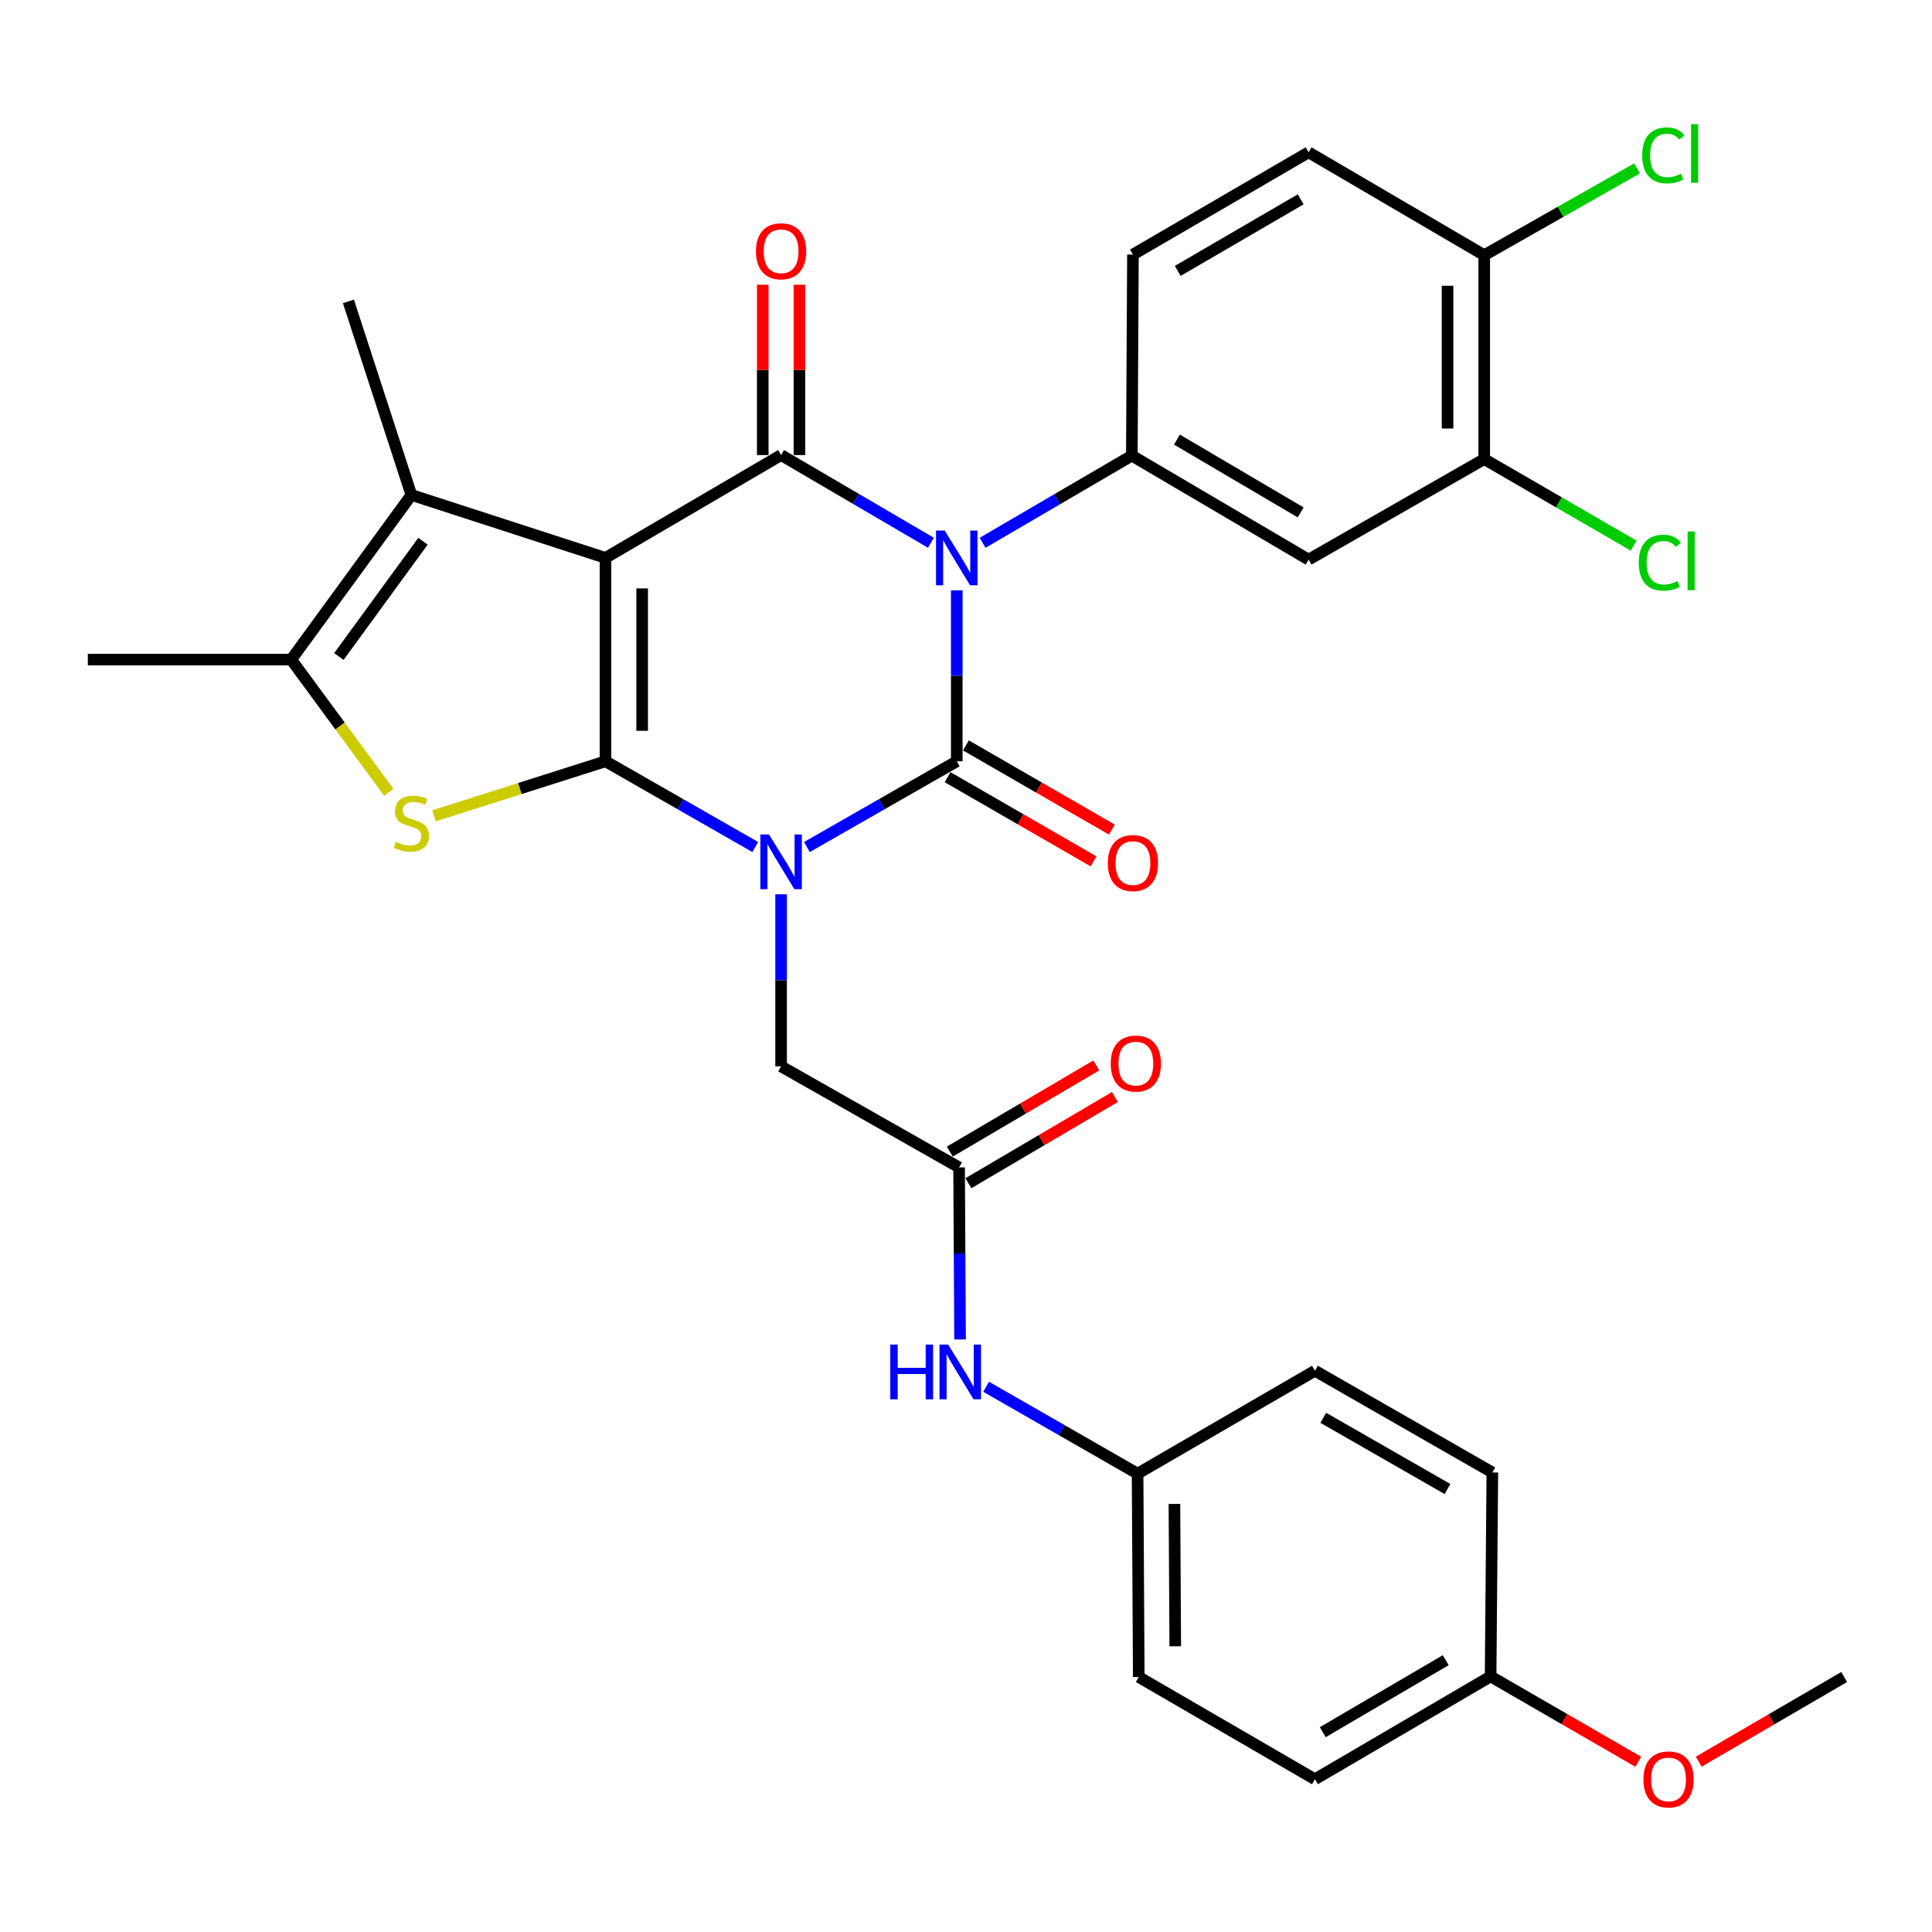 <?xml version='1.0' encoding='iso-8859-1'?>
<svg version='1.1' baseProfile='full'
              xmlns='http://www.w3.org/2000/svg'
                      xmlns:rdkit='http://www.rdkit.org/xml'
                      xmlns:xlink='http://www.w3.org/1999/xlink'
                  xml:space='preserve'
width='1000px' height='1000px' viewBox='0 0 1000 1000'>
<!-- END OF HEADER -->
<rect style='opacity:1.0;fill:#FFFFFF;stroke:none' width='1000' height='1000' x='0' y='0'> </rect>
<path class='bond-0' d='M 390.935,438.427 L 352.17,416.235' style='fill:none;fill-rule:evenodd;stroke:#0000FF;stroke-width:6px;stroke-linecap:butt;stroke-linejoin:miter;stroke-opacity:1' />
<path class='bond-0' d='M 352.17,416.235 L 313.405,394.044' style='fill:none;fill-rule:evenodd;stroke:#000000;stroke-width:6px;stroke-linecap:butt;stroke-linejoin:miter;stroke-opacity:1' />
<path class='bond-3' d='M 417.652,438.43 L 456.438,416.237' style='fill:none;fill-rule:evenodd;stroke:#0000FF;stroke-width:6px;stroke-linecap:butt;stroke-linejoin:miter;stroke-opacity:1' />
<path class='bond-3' d='M 456.438,416.237 L 495.223,394.044' style='fill:none;fill-rule:evenodd;stroke:#000000;stroke-width:6px;stroke-linecap:butt;stroke-linejoin:miter;stroke-opacity:1' />
<path class='bond-9' d='M 404.293,462.88 L 404.293,507.408' style='fill:none;fill-rule:evenodd;stroke:#0000FF;stroke-width:6px;stroke-linecap:butt;stroke-linejoin:miter;stroke-opacity:1' />
<path class='bond-9' d='M 404.293,507.408 L 404.293,551.936' style='fill:none;fill-rule:evenodd;stroke:#000000;stroke-width:6px;stroke-linecap:butt;stroke-linejoin:miter;stroke-opacity:1' />
<path class='bond-1' d='M 313.405,394.044 L 313.405,288.762' style='fill:none;fill-rule:evenodd;stroke:#000000;stroke-width:6px;stroke-linecap:butt;stroke-linejoin:miter;stroke-opacity:1' />
<path class='bond-1' d='M 332.386,378.252 L 332.386,304.554' style='fill:none;fill-rule:evenodd;stroke:#000000;stroke-width:6px;stroke-linecap:butt;stroke-linejoin:miter;stroke-opacity:1' />
<path class='bond-5' d='M 313.405,394.044 L 269.026,408.166' style='fill:none;fill-rule:evenodd;stroke:#000000;stroke-width:6px;stroke-linecap:butt;stroke-linejoin:miter;stroke-opacity:1' />
<path class='bond-5' d='M 269.026,408.166 L 224.647,422.289' style='fill:none;fill-rule:evenodd;stroke:#CCCC00;stroke-width:6px;stroke-linecap:butt;stroke-linejoin:miter;stroke-opacity:1' />
<path class='bond-6' d='M 313.405,288.762 L 212.931,256.178' style='fill:none;fill-rule:evenodd;stroke:#000000;stroke-width:6px;stroke-linecap:butt;stroke-linejoin:miter;stroke-opacity:1' />
<path class='bond-32' d='M 313.405,288.762 L 404.293,235.541' style='fill:none;fill-rule:evenodd;stroke:#000000;stroke-width:6px;stroke-linecap:butt;stroke-linejoin:miter;stroke-opacity:1' />
<path class='bond-2' d='M 495.223,305.554 L 495.223,349.799' style='fill:none;fill-rule:evenodd;stroke:#0000FF;stroke-width:6px;stroke-linecap:butt;stroke-linejoin:miter;stroke-opacity:1' />
<path class='bond-2' d='M 495.223,349.799 L 495.223,394.044' style='fill:none;fill-rule:evenodd;stroke:#000000;stroke-width:6px;stroke-linecap:butt;stroke-linejoin:miter;stroke-opacity:1' />
<path class='bond-4' d='M 481.849,280.934 L 443.071,258.238' style='fill:none;fill-rule:evenodd;stroke:#0000FF;stroke-width:6px;stroke-linecap:butt;stroke-linejoin:miter;stroke-opacity:1' />
<path class='bond-4' d='M 443.071,258.238 L 404.293,235.541' style='fill:none;fill-rule:evenodd;stroke:#000000;stroke-width:6px;stroke-linecap:butt;stroke-linejoin:miter;stroke-opacity:1' />
<path class='bond-7' d='M 508.587,280.955 L 547.212,258.391' style='fill:none;fill-rule:evenodd;stroke:#0000FF;stroke-width:6px;stroke-linecap:butt;stroke-linejoin:miter;stroke-opacity:1' />
<path class='bond-7' d='M 547.212,258.391 L 585.837,235.826' style='fill:none;fill-rule:evenodd;stroke:#000000;stroke-width:6px;stroke-linecap:butt;stroke-linejoin:miter;stroke-opacity:1' />
<path class='bond-12' d='M 490.481,402.265 L 528.257,424.056' style='fill:none;fill-rule:evenodd;stroke:#000000;stroke-width:6px;stroke-linecap:butt;stroke-linejoin:miter;stroke-opacity:1' />
<path class='bond-12' d='M 528.257,424.056 L 566.032,445.847' style='fill:none;fill-rule:evenodd;stroke:#FF0000;stroke-width:6px;stroke-linecap:butt;stroke-linejoin:miter;stroke-opacity:1' />
<path class='bond-12' d='M 499.965,385.823 L 537.741,407.614' style='fill:none;fill-rule:evenodd;stroke:#000000;stroke-width:6px;stroke-linecap:butt;stroke-linejoin:miter;stroke-opacity:1' />
<path class='bond-12' d='M 537.741,407.614 L 575.517,429.405' style='fill:none;fill-rule:evenodd;stroke:#FF0000;stroke-width:6px;stroke-linecap:butt;stroke-linejoin:miter;stroke-opacity:1' />
<path class='bond-14' d='M 413.783,235.541 L 413.783,191.457' style='fill:none;fill-rule:evenodd;stroke:#000000;stroke-width:6px;stroke-linecap:butt;stroke-linejoin:miter;stroke-opacity:1' />
<path class='bond-14' d='M 413.783,191.457 L 413.783,147.374' style='fill:none;fill-rule:evenodd;stroke:#FF0000;stroke-width:6px;stroke-linecap:butt;stroke-linejoin:miter;stroke-opacity:1' />
<path class='bond-14' d='M 394.802,235.541 L 394.802,191.457' style='fill:none;fill-rule:evenodd;stroke:#000000;stroke-width:6px;stroke-linecap:butt;stroke-linejoin:miter;stroke-opacity:1' />
<path class='bond-14' d='M 394.802,191.457 L 394.802,147.374' style='fill:none;fill-rule:evenodd;stroke:#FF0000;stroke-width:6px;stroke-linecap:butt;stroke-linejoin:miter;stroke-opacity:1' />
<path class='bond-8' d='M 201.226,410.092 L 175.981,375.748' style='fill:none;fill-rule:evenodd;stroke:#CCCC00;stroke-width:6px;stroke-linecap:butt;stroke-linejoin:miter;stroke-opacity:1' />
<path class='bond-8' d='M 175.981,375.748 L 150.737,341.403' style='fill:none;fill-rule:evenodd;stroke:#000000;stroke-width:6px;stroke-linecap:butt;stroke-linejoin:miter;stroke-opacity:1' />
<path class='bond-24' d='M 212.931,256.178 L 180.337,155.989' style='fill:none;fill-rule:evenodd;stroke:#000000;stroke-width:6px;stroke-linecap:butt;stroke-linejoin:miter;stroke-opacity:1' />
<path class='bond-33' d='M 212.931,256.178 L 150.737,341.403' style='fill:none;fill-rule:evenodd;stroke:#000000;stroke-width:6px;stroke-linecap:butt;stroke-linejoin:miter;stroke-opacity:1' />
<path class='bond-33' d='M 218.935,280.151 L 175.398,339.809' style='fill:none;fill-rule:evenodd;stroke:#000000;stroke-width:6px;stroke-linecap:butt;stroke-linejoin:miter;stroke-opacity:1' />
<path class='bond-10' d='M 585.837,235.826 L 677.326,289.658' style='fill:none;fill-rule:evenodd;stroke:#000000;stroke-width:6px;stroke-linecap:butt;stroke-linejoin:miter;stroke-opacity:1' />
<path class='bond-10' d='M 609.186,227.541 L 673.228,265.224' style='fill:none;fill-rule:evenodd;stroke:#000000;stroke-width:6px;stroke-linecap:butt;stroke-linejoin:miter;stroke-opacity:1' />
<path class='bond-16' d='M 585.837,235.826 L 586.406,131.757' style='fill:none;fill-rule:evenodd;stroke:#000000;stroke-width:6px;stroke-linecap:butt;stroke-linejoin:miter;stroke-opacity:1' />
<path class='bond-25' d='M 150.737,341.403 L 45.455,341.403' style='fill:none;fill-rule:evenodd;stroke:#000000;stroke-width:6px;stroke-linecap:butt;stroke-linejoin:miter;stroke-opacity:1' />
<path class='bond-11' d='M 404.293,551.936 L 496.425,604.25' style='fill:none;fill-rule:evenodd;stroke:#000000;stroke-width:6px;stroke-linecap:butt;stroke-linejoin:miter;stroke-opacity:1' />
<path class='bond-13' d='M 677.326,289.658 L 768.235,237.629' style='fill:none;fill-rule:evenodd;stroke:#000000;stroke-width:6px;stroke-linecap:butt;stroke-linejoin:miter;stroke-opacity:1' />
<path class='bond-15' d='M 496.425,604.25 L 496.678,648.777' style='fill:none;fill-rule:evenodd;stroke:#000000;stroke-width:6px;stroke-linecap:butt;stroke-linejoin:miter;stroke-opacity:1' />
<path class='bond-15' d='M 496.678,648.777 L 496.931,693.305' style='fill:none;fill-rule:evenodd;stroke:#0000FF;stroke-width:6px;stroke-linecap:butt;stroke-linejoin:miter;stroke-opacity:1' />
<path class='bond-18' d='M 501.237,612.43 L 539.155,590.123' style='fill:none;fill-rule:evenodd;stroke:#000000;stroke-width:6px;stroke-linecap:butt;stroke-linejoin:miter;stroke-opacity:1' />
<path class='bond-18' d='M 539.155,590.123 L 577.073,567.817' style='fill:none;fill-rule:evenodd;stroke:#FF0000;stroke-width:6px;stroke-linecap:butt;stroke-linejoin:miter;stroke-opacity:1' />
<path class='bond-18' d='M 491.613,596.07 L 529.531,573.763' style='fill:none;fill-rule:evenodd;stroke:#000000;stroke-width:6px;stroke-linecap:butt;stroke-linejoin:miter;stroke-opacity:1' />
<path class='bond-18' d='M 529.531,573.763 L 567.448,551.456' style='fill:none;fill-rule:evenodd;stroke:#FF0000;stroke-width:6px;stroke-linecap:butt;stroke-linejoin:miter;stroke-opacity:1' />
<path class='bond-21' d='M 768.235,237.629 L 806.911,260.027' style='fill:none;fill-rule:evenodd;stroke:#000000;stroke-width:6px;stroke-linecap:butt;stroke-linejoin:miter;stroke-opacity:1' />
<path class='bond-21' d='M 806.911,260.027 L 845.588,282.425' style='fill:none;fill-rule:evenodd;stroke:#00CC00;stroke-width:6px;stroke-linecap:butt;stroke-linejoin:miter;stroke-opacity:1' />
<path class='bond-35' d='M 768.235,237.629 L 768.235,132.083' style='fill:none;fill-rule:evenodd;stroke:#000000;stroke-width:6px;stroke-linecap:butt;stroke-linejoin:miter;stroke-opacity:1' />
<path class='bond-35' d='M 749.254,221.797 L 749.254,147.915' style='fill:none;fill-rule:evenodd;stroke:#000000;stroke-width:6px;stroke-linecap:butt;stroke-linejoin:miter;stroke-opacity:1' />
<path class='bond-20' d='M 510.412,717.789 L 549.611,740.271' style='fill:none;fill-rule:evenodd;stroke:#0000FF;stroke-width:6px;stroke-linecap:butt;stroke-linejoin:miter;stroke-opacity:1' />
<path class='bond-20' d='M 549.611,740.271 L 588.811,762.753' style='fill:none;fill-rule:evenodd;stroke:#000000;stroke-width:6px;stroke-linecap:butt;stroke-linejoin:miter;stroke-opacity:1' />
<path class='bond-19' d='M 586.406,131.757 L 677.326,78.831' style='fill:none;fill-rule:evenodd;stroke:#000000;stroke-width:6px;stroke-linecap:butt;stroke-linejoin:miter;stroke-opacity:1' />
<path class='bond-19' d='M 609.593,140.222 L 673.237,103.174' style='fill:none;fill-rule:evenodd;stroke:#000000;stroke-width:6px;stroke-linecap:butt;stroke-linejoin:miter;stroke-opacity:1' />
<path class='bond-17' d='M 768.235,132.083 L 677.326,78.831' style='fill:none;fill-rule:evenodd;stroke:#000000;stroke-width:6px;stroke-linecap:butt;stroke-linejoin:miter;stroke-opacity:1' />
<path class='bond-22' d='M 768.235,132.083 L 807.788,109.62' style='fill:none;fill-rule:evenodd;stroke:#000000;stroke-width:6px;stroke-linecap:butt;stroke-linejoin:miter;stroke-opacity:1' />
<path class='bond-22' d='M 807.788,109.62 L 847.341,87.157' style='fill:none;fill-rule:evenodd;stroke:#00CC00;stroke-width:6px;stroke-linecap:butt;stroke-linejoin:miter;stroke-opacity:1' />
<path class='bond-26' d='M 588.811,762.753 L 680.605,709.5' style='fill:none;fill-rule:evenodd;stroke:#000000;stroke-width:6px;stroke-linecap:butt;stroke-linejoin:miter;stroke-opacity:1' />
<path class='bond-27' d='M 588.811,762.753 L 589.422,868.014' style='fill:none;fill-rule:evenodd;stroke:#000000;stroke-width:6px;stroke-linecap:butt;stroke-linejoin:miter;stroke-opacity:1' />
<path class='bond-27' d='M 607.883,778.432 L 608.311,852.114' style='fill:none;fill-rule:evenodd;stroke:#000000;stroke-width:6px;stroke-linecap:butt;stroke-linejoin:miter;stroke-opacity:1' />
<path class='bond-23' d='M 771.536,867.708 L 680.605,920.939' style='fill:none;fill-rule:evenodd;stroke:#000000;stroke-width:6px;stroke-linecap:butt;stroke-linejoin:miter;stroke-opacity:1' />
<path class='bond-23' d='M 748.307,859.312 L 684.656,896.574' style='fill:none;fill-rule:evenodd;stroke:#000000;stroke-width:6px;stroke-linecap:butt;stroke-linejoin:miter;stroke-opacity:1' />
<path class='bond-30' d='M 771.536,867.708 L 809.751,889.798' style='fill:none;fill-rule:evenodd;stroke:#000000;stroke-width:6px;stroke-linecap:butt;stroke-linejoin:miter;stroke-opacity:1' />
<path class='bond-30' d='M 809.751,889.798 L 847.967,911.888' style='fill:none;fill-rule:evenodd;stroke:#FF0000;stroke-width:6px;stroke-linecap:butt;stroke-linejoin:miter;stroke-opacity:1' />
<path class='bond-34' d='M 771.536,867.708 L 772.432,762.141' style='fill:none;fill-rule:evenodd;stroke:#000000;stroke-width:6px;stroke-linecap:butt;stroke-linejoin:miter;stroke-opacity:1' />
<path class='bond-28' d='M 680.605,709.5 L 772.432,762.141' style='fill:none;fill-rule:evenodd;stroke:#000000;stroke-width:6px;stroke-linecap:butt;stroke-linejoin:miter;stroke-opacity:1' />
<path class='bond-28' d='M 684.939,733.863 L 749.218,770.712' style='fill:none;fill-rule:evenodd;stroke:#000000;stroke-width:6px;stroke-linecap:butt;stroke-linejoin:miter;stroke-opacity:1' />
<path class='bond-29' d='M 589.422,868.014 L 680.605,920.939' style='fill:none;fill-rule:evenodd;stroke:#000000;stroke-width:6px;stroke-linecap:butt;stroke-linejoin:miter;stroke-opacity:1' />
<path class='bond-31' d='M 879.256,911.841 L 916.901,889.927' style='fill:none;fill-rule:evenodd;stroke:#FF0000;stroke-width:6px;stroke-linecap:butt;stroke-linejoin:miter;stroke-opacity:1' />
<path class='bond-31' d='M 916.901,889.927 L 954.545,868.014' style='fill:none;fill-rule:evenodd;stroke:#000000;stroke-width:6px;stroke-linecap:butt;stroke-linejoin:miter;stroke-opacity:1' />
<path  class='atom-0' d='M 398.033 431.914
L 407.313 446.914
Q 408.233 448.394, 409.713 451.074
Q 411.193 453.754, 411.273 453.914
L 411.273 431.914
L 415.033 431.914
L 415.033 460.234
L 411.153 460.234
L 401.193 443.834
Q 400.033 441.914, 398.793 439.714
Q 397.593 437.514, 397.233 436.834
L 397.233 460.234
L 393.553 460.234
L 393.553 431.914
L 398.033 431.914
' fill='#0000FF'/>
<path  class='atom-3' d='M 488.963 274.602
L 498.243 289.602
Q 499.163 291.082, 500.643 293.762
Q 502.123 296.442, 502.203 296.602
L 502.203 274.602
L 505.963 274.602
L 505.963 302.922
L 502.083 302.922
L 492.123 286.522
Q 490.963 284.602, 489.723 282.402
Q 488.523 280.202, 488.163 279.522
L 488.163 302.922
L 484.483 302.922
L 484.483 274.602
L 488.963 274.602
' fill='#0000FF'/>
<path  class='atom-6' d='M 204.931 435.737
Q 205.251 435.857, 206.571 436.417
Q 207.891 436.977, 209.331 437.337
Q 210.811 437.657, 212.251 437.657
Q 214.931 437.657, 216.491 436.377
Q 218.051 435.057, 218.051 432.777
Q 218.051 431.217, 217.251 430.257
Q 216.491 429.297, 215.291 428.777
Q 214.091 428.257, 212.091 427.657
Q 209.571 426.897, 208.051 426.177
Q 206.571 425.457, 205.491 423.937
Q 204.451 422.417, 204.451 419.857
Q 204.451 416.297, 206.851 414.097
Q 209.291 411.897, 214.091 411.897
Q 217.371 411.897, 221.091 413.457
L 220.171 416.537
Q 216.771 415.137, 214.211 415.137
Q 211.451 415.137, 209.931 416.297
Q 208.411 417.417, 208.451 419.377
Q 208.451 420.897, 209.211 421.817
Q 210.011 422.737, 211.131 423.257
Q 212.291 423.777, 214.211 424.377
Q 216.771 425.177, 218.291 425.977
Q 219.811 426.777, 220.891 428.417
Q 222.011 430.017, 222.011 432.777
Q 222.011 436.697, 219.371 438.817
Q 216.771 440.897, 212.411 440.897
Q 209.891 440.897, 207.971 440.337
Q 206.091 439.817, 203.851 438.897
L 204.931 435.737
' fill='#CCCC00'/>
<path  class='atom-13' d='M 573.406 446.723
Q 573.406 439.923, 576.766 436.123
Q 580.126 432.323, 586.406 432.323
Q 592.686 432.323, 596.046 436.123
Q 599.406 439.923, 599.406 446.723
Q 599.406 453.603, 596.006 457.523
Q 592.606 461.403, 586.406 461.403
Q 580.166 461.403, 576.766 457.523
Q 573.406 453.643, 573.406 446.723
M 586.406 458.203
Q 590.726 458.203, 593.046 455.323
Q 595.406 452.403, 595.406 446.723
Q 595.406 441.163, 593.046 438.363
Q 590.726 435.523, 586.406 435.523
Q 582.086 435.523, 579.726 438.323
Q 577.406 441.123, 577.406 446.723
Q 577.406 452.443, 579.726 455.323
Q 582.086 458.203, 586.406 458.203
' fill='#FF0000'/>
<path  class='atom-15' d='M 391.293 130.054
Q 391.293 123.254, 394.653 119.454
Q 398.013 115.654, 404.293 115.654
Q 410.573 115.654, 413.933 119.454
Q 417.293 123.254, 417.293 130.054
Q 417.293 136.934, 413.893 140.854
Q 410.493 144.734, 404.293 144.734
Q 398.053 144.734, 394.653 140.854
Q 391.293 136.974, 391.293 130.054
M 404.293 141.534
Q 408.613 141.534, 410.933 138.654
Q 413.293 135.734, 413.293 130.054
Q 413.293 124.494, 410.933 121.694
Q 408.613 118.854, 404.293 118.854
Q 399.973 118.854, 397.613 121.654
Q 395.293 124.454, 395.293 130.054
Q 395.293 135.774, 397.613 138.654
Q 399.973 141.534, 404.293 141.534
' fill='#FF0000'/>
<path  class='atom-16' d='M 460.806 695.952
L 464.646 695.952
L 464.646 707.992
L 479.126 707.992
L 479.126 695.952
L 482.966 695.952
L 482.966 724.272
L 479.126 724.272
L 479.126 711.192
L 464.646 711.192
L 464.646 724.272
L 460.806 724.272
L 460.806 695.952
' fill='#0000FF'/>
<path  class='atom-16' d='M 490.766 695.952
L 500.046 710.952
Q 500.966 712.432, 502.446 715.112
Q 503.926 717.792, 504.006 717.952
L 504.006 695.952
L 507.766 695.952
L 507.766 724.272
L 503.886 724.272
L 493.926 707.872
Q 492.766 705.952, 491.526 703.752
Q 490.326 701.552, 489.966 700.872
L 489.966 724.272
L 486.286 724.272
L 486.286 695.952
L 490.766 695.952
' fill='#0000FF'/>
<path  class='atom-19' d='M 574.914 550.508
Q 574.914 543.708, 578.274 539.908
Q 581.634 536.108, 587.914 536.108
Q 594.194 536.108, 597.554 539.908
Q 600.914 543.708, 600.914 550.508
Q 600.914 557.388, 597.514 561.308
Q 594.114 565.188, 587.914 565.188
Q 581.674 565.188, 578.274 561.308
Q 574.914 557.428, 574.914 550.508
M 587.914 561.988
Q 592.234 561.988, 594.554 559.108
Q 596.914 556.188, 596.914 550.508
Q 596.914 544.948, 594.554 542.148
Q 592.234 539.308, 587.914 539.308
Q 583.594 539.308, 581.234 542.108
Q 578.914 544.908, 578.914 550.508
Q 578.914 556.228, 581.234 559.108
Q 583.594 561.988, 587.914 561.988
' fill='#FF0000'/>
<path  class='atom-22' d='M 848.214 291.25
Q 848.214 284.21, 851.494 280.53
Q 854.814 276.81, 861.094 276.81
Q 866.934 276.81, 870.054 280.93
L 867.414 283.09
Q 865.134 280.09, 861.094 280.09
Q 856.814 280.09, 854.534 282.97
Q 852.294 285.81, 852.294 291.25
Q 852.294 296.85, 854.614 299.73
Q 856.974 302.61, 861.534 302.61
Q 864.654 302.61, 868.294 300.73
L 869.414 303.73
Q 867.934 304.69, 865.694 305.25
Q 863.454 305.81, 860.974 305.81
Q 854.814 305.81, 851.494 302.05
Q 848.214 298.29, 848.214 291.25
' fill='#00CC00'/>
<path  class='atom-22' d='M 873.494 275.09
L 877.174 275.09
L 877.174 305.45
L 873.494 305.45
L 873.494 275.09
' fill='#00CC00'/>
<path  class='atom-23' d='M 850.006 80.422
Q 850.006 73.382, 853.286 69.702
Q 856.606 65.982, 862.886 65.982
Q 868.726 65.982, 871.846 70.102
L 869.206 72.262
Q 866.926 69.262, 862.886 69.262
Q 858.606 69.262, 856.326 72.142
Q 854.086 74.982, 854.086 80.422
Q 854.086 86.022, 856.406 88.902
Q 858.766 91.782, 863.326 91.782
Q 866.446 91.782, 870.086 89.902
L 871.206 92.902
Q 869.726 93.862, 867.486 94.422
Q 865.246 94.982, 862.766 94.982
Q 856.606 94.982, 853.286 91.222
Q 850.006 87.462, 850.006 80.422
' fill='#00CC00'/>
<path  class='atom-23' d='M 875.286 64.262
L 878.966 64.262
L 878.966 94.622
L 875.286 94.622
L 875.286 64.262
' fill='#00CC00'/>
<path  class='atom-31' d='M 850.626 921.019
Q 850.626 914.219, 853.986 910.419
Q 857.346 906.619, 863.626 906.619
Q 869.906 906.619, 873.266 910.419
Q 876.626 914.219, 876.626 921.019
Q 876.626 927.899, 873.226 931.819
Q 869.826 935.699, 863.626 935.699
Q 857.386 935.699, 853.986 931.819
Q 850.626 927.939, 850.626 921.019
M 863.626 932.499
Q 867.946 932.499, 870.266 929.619
Q 872.626 926.699, 872.626 921.019
Q 872.626 915.459, 870.266 912.659
Q 867.946 909.819, 863.626 909.819
Q 859.306 909.819, 856.946 912.619
Q 854.626 915.419, 854.626 921.019
Q 854.626 926.739, 856.946 929.619
Q 859.306 932.499, 863.626 932.499
' fill='#FF0000'/>
</svg>
